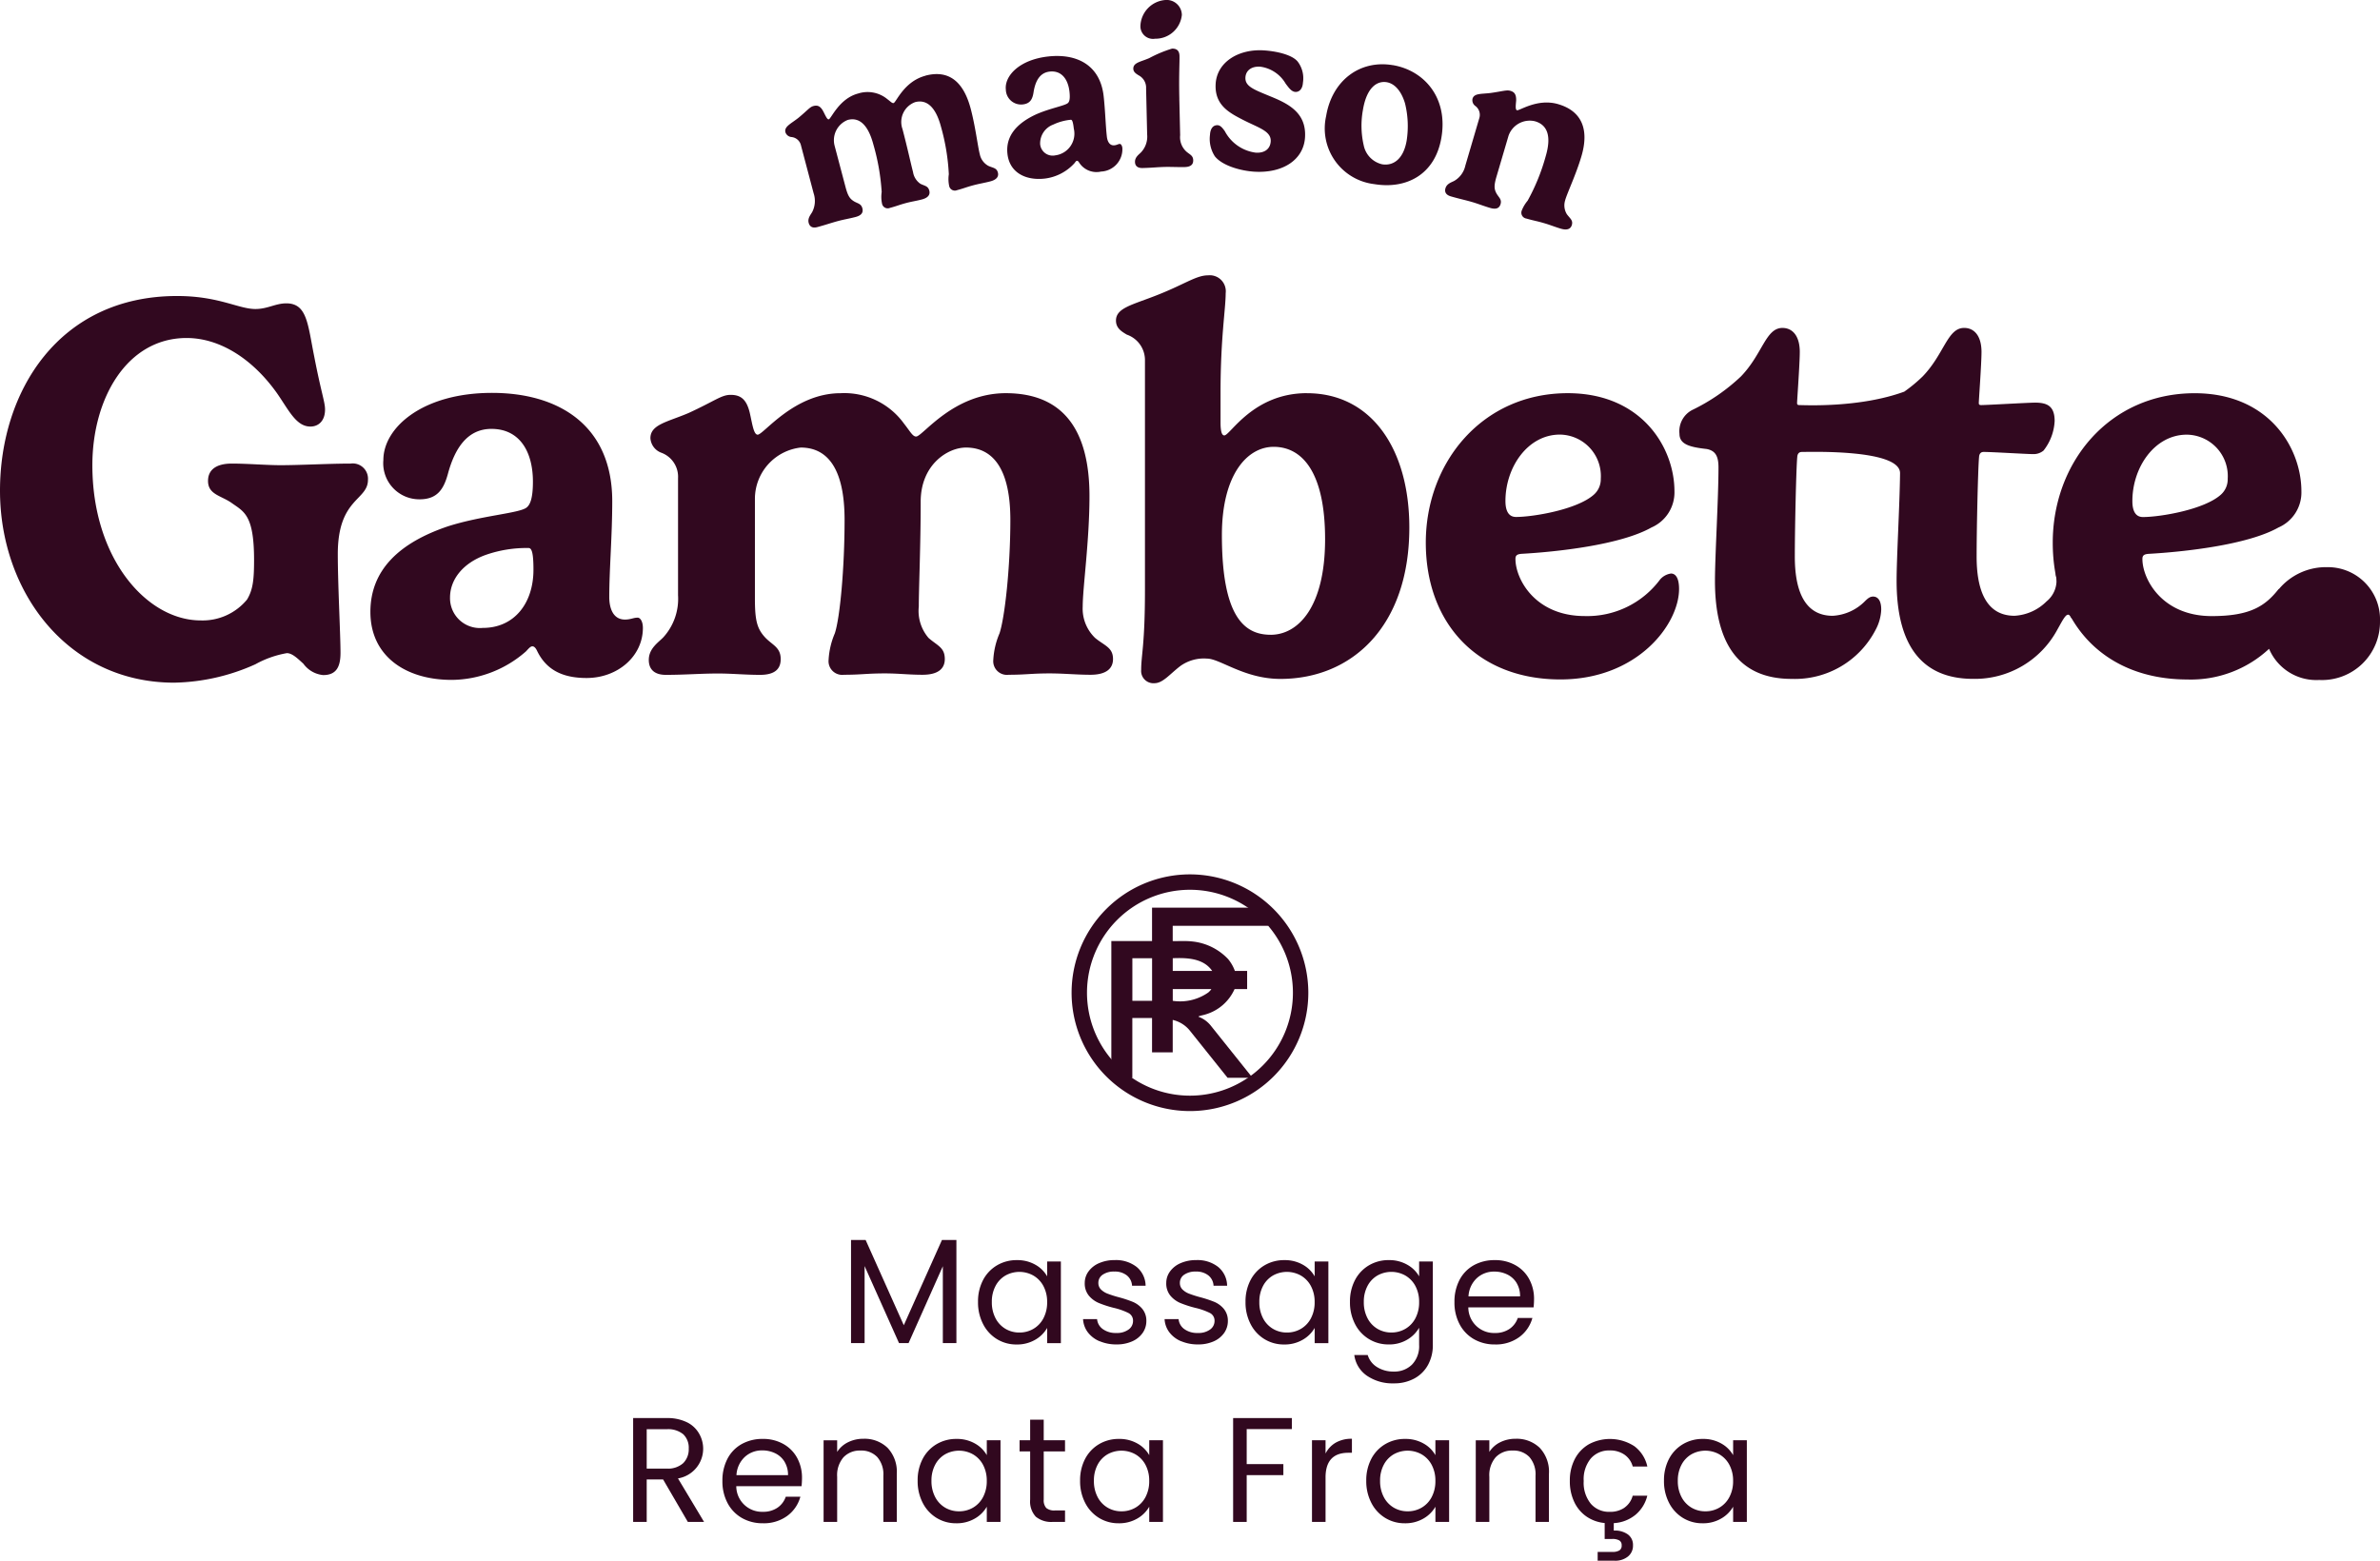 <svg xmlns="http://www.w3.org/2000/svg" xmlns:xlink="http://www.w3.org/1999/xlink" width="252.467" height="165.582" viewBox="0 0 252.467 165.582"><defs><clipPath id="clip-path"><rect id="Rectangle_29" data-name="Rectangle 29" width="252.467" height="165.582" fill="none"></rect></clipPath></defs><g id="Groupe_122" data-name="Groupe 122" transform="translate(0 0.002)"><path id="Trac&#xE9;_63" data-name="Trac&#xE9; 63" d="M712.919,1022.664v10.94H711.48v-8.158l-3.636,8.158h-1.012l-3.652-8.173v8.173h-1.439v-10.94h1.55l4.047,9.043,4.047-9.043Z" transform="translate(-611.465 -891.105)" fill="#31081f"></path><g id="Groupe_83" data-name="Groupe 83" transform="translate(0 -0.002)"><g id="Groupe_82" data-name="Groupe 82" clip-path="url(#clip-path)"><path id="Trac&#xE9;_64" data-name="Trac&#xE9; 64" d="M806.977,1041.367a3.9,3.9,0,0,1,1.478-1.557,4.053,4.053,0,0,1,2.095-.553,3.844,3.844,0,0,1,1.977.49,3.267,3.267,0,0,1,1.249,1.232V1039.4h1.454v8.664h-1.454v-1.613a3.4,3.4,0,0,1-1.272,1.257,3.808,3.808,0,0,1-1.968.5,3.926,3.926,0,0,1-2.087-.569,3.993,3.993,0,0,1-1.471-1.6,4.977,4.977,0,0,1-.537-2.34,4.871,4.871,0,0,1,.537-2.332m6.4.64a2.8,2.8,0,0,0-1.068-1.114,3.026,3.026,0,0,0-2.948-.008,2.75,2.75,0,0,0-1.06,1.107,3.523,3.523,0,0,0-.395,1.707,3.606,3.606,0,0,0,.395,1.731,2.791,2.791,0,0,0,1.06,1.122,2.857,2.857,0,0,0,1.47.387,2.9,2.9,0,0,0,1.478-.387,2.779,2.779,0,0,0,1.068-1.122,3.571,3.571,0,0,0,.395-1.715,3.526,3.526,0,0,0-.395-1.707" transform="translate(-702.694 -905.561)" fill="#31081f"></path><path id="Trac&#xE9;_65" data-name="Trac&#xE9; 65" d="M894.832,1047.865a3.012,3.012,0,0,1-1.249-.949,2.527,2.527,0,0,1-.506-1.4h1.486a1.456,1.456,0,0,0,.609,1.059,2.313,2.313,0,0,0,1.431.411,2.08,2.08,0,0,0,1.3-.364,1.11,1.11,0,0,0,.475-.917.906.906,0,0,0-.506-.846,7.109,7.109,0,0,0-1.565-.545,11.511,11.511,0,0,1-1.573-.514,2.779,2.779,0,0,1-1.043-.775,2.02,2.02,0,0,1-.435-1.352,2.045,2.045,0,0,1,.4-1.217,2.675,2.675,0,0,1,1.122-.878,4.039,4.039,0,0,1,1.66-.324,3.549,3.549,0,0,1,2.324.727,2.624,2.624,0,0,1,.949,1.992h-1.439a1.489,1.489,0,0,0-.546-1.091,2.036,2.036,0,0,0-1.335-.411,2.062,2.062,0,0,0-1.233.332,1.025,1.025,0,0,0-.458.87.952.952,0,0,0,.277.7,2.012,2.012,0,0,0,.7.442,11.734,11.734,0,0,0,1.161.372,12.523,12.523,0,0,1,1.518.5,2.655,2.655,0,0,1,1,.735,1.965,1.965,0,0,1,.435,1.281,2.192,2.192,0,0,1-.395,1.281,2.641,2.641,0,0,1-1.114.893,3.99,3.99,0,0,1-1.653.324,4.487,4.487,0,0,1-1.786-.339" transform="translate(-778.187 -905.561)" fill="#31081f"></path><path id="Trac&#xE9;_66" data-name="Trac&#xE9; 66" d="M962.055,1047.865a3.01,3.01,0,0,1-1.249-.949,2.526,2.526,0,0,1-.506-1.4h1.486a1.456,1.456,0,0,0,.608,1.059,2.313,2.313,0,0,0,1.431.411,2.08,2.08,0,0,0,1.3-.364,1.11,1.11,0,0,0,.475-.917.906.906,0,0,0-.506-.846,7.114,7.114,0,0,0-1.565-.545,11.506,11.506,0,0,1-1.573-.514,2.779,2.779,0,0,1-1.043-.775,2.02,2.02,0,0,1-.435-1.352,2.043,2.043,0,0,1,.4-1.217,2.674,2.674,0,0,1,1.122-.878,4.038,4.038,0,0,1,1.66-.324,3.549,3.549,0,0,1,2.324.727,2.624,2.624,0,0,1,.949,1.992h-1.439a1.489,1.489,0,0,0-.546-1.091,2.036,2.036,0,0,0-1.335-.411,2.063,2.063,0,0,0-1.233.332,1.025,1.025,0,0,0-.458.87.953.953,0,0,0,.276.7,2.014,2.014,0,0,0,.7.442,11.751,11.751,0,0,0,1.162.372,12.535,12.535,0,0,1,1.518.5,2.655,2.655,0,0,1,1,.735,1.966,1.966,0,0,1,.435,1.281,2.192,2.192,0,0,1-.395,1.281,2.641,2.641,0,0,1-1.114.893,3.992,3.992,0,0,1-1.653.324,4.486,4.486,0,0,1-1.786-.339" transform="translate(-836.762 -905.561)" fill="#31081f"></path><path id="Trac&#xE9;_67" data-name="Trac&#xE9; 67" d="M1027.562,1041.367a3.9,3.9,0,0,1,1.478-1.557,4.053,4.053,0,0,1,2.095-.553,3.843,3.843,0,0,1,1.976.49,3.269,3.269,0,0,1,1.249,1.232V1039.4h1.454v8.664h-1.454v-1.613a3.4,3.4,0,0,1-1.272,1.257,3.808,3.808,0,0,1-1.968.5,3.925,3.925,0,0,1-2.087-.569,3.991,3.991,0,0,1-1.471-1.6,4.977,4.977,0,0,1-.537-2.34,4.871,4.871,0,0,1,.537-2.332m6.4.64a2.8,2.8,0,0,0-1.068-1.114,3.026,3.026,0,0,0-2.948-.008,2.75,2.75,0,0,0-1.06,1.107,3.523,3.523,0,0,0-.395,1.707,3.606,3.606,0,0,0,.395,1.731,2.791,2.791,0,0,0,1.06,1.122,2.857,2.857,0,0,0,1.47.387,2.9,2.9,0,0,0,1.478-.387,2.779,2.779,0,0,0,1.068-1.122,3.571,3.571,0,0,0,.395-1.715,3.525,3.525,0,0,0-.395-1.707" transform="translate(-894.902 -905.561)" fill="#31081f"></path><path id="Trac&#xE9;_68" data-name="Trac&#xE9; 68" d="M1119.246,1039.747a3.249,3.249,0,0,1,1.257,1.232V1039.4h1.454v8.854a4.325,4.325,0,0,1-.506,2.11,3.6,3.6,0,0,1-1.446,1.446,4.44,4.44,0,0,1-2.19.522,4.8,4.8,0,0,1-2.845-.807,3.153,3.153,0,0,1-1.344-2.2h1.423a2.265,2.265,0,0,0,.98,1.273,3.216,3.216,0,0,0,1.786.482,2.638,2.638,0,0,0,1.937-.743,2.806,2.806,0,0,0,.75-2.086v-1.818a3.466,3.466,0,0,1-1.264,1.264,3.716,3.716,0,0,1-1.961.506,3.939,3.939,0,0,1-3.573-2.166,4.977,4.977,0,0,1-.537-2.34,4.871,4.871,0,0,1,.537-2.332,3.9,3.9,0,0,1,1.478-1.557,4.053,4.053,0,0,1,2.095-.553,3.852,3.852,0,0,1,1.968.49m.862,2.26a2.8,2.8,0,0,0-1.068-1.114,3.026,3.026,0,0,0-2.948-.008,2.75,2.75,0,0,0-1.06,1.107,3.523,3.523,0,0,0-.395,1.707,3.606,3.606,0,0,0,.395,1.731,2.79,2.79,0,0,0,1.06,1.122,2.857,2.857,0,0,0,1.47.387,2.9,2.9,0,0,0,1.478-.387,2.78,2.78,0,0,0,1.068-1.122,3.571,3.571,0,0,0,.395-1.715,3.525,3.525,0,0,0-.395-1.707" transform="translate(-969.964 -905.561)" fill="#31081f"></path><path id="Trac&#xE9;_69" data-name="Trac&#xE9; 69" d="M1207.707,1044.27h-6.924a2.722,2.722,0,0,0,2.814,2.719,2.661,2.661,0,0,0,1.557-.435,2.3,2.3,0,0,0,.877-1.162h1.55a3.726,3.726,0,0,1-1.391,2.031,4.2,4.2,0,0,1-2.592.782,4.38,4.38,0,0,1-2.206-.553,3.917,3.917,0,0,1-1.525-1.573,4.879,4.879,0,0,1-.554-2.364,4.959,4.959,0,0,1,.537-2.356,3.781,3.781,0,0,1,1.51-1.557,4.5,4.5,0,0,1,2.238-.545,4.343,4.343,0,0,1,2.181.538,3.718,3.718,0,0,1,1.462,1.478,4.365,4.365,0,0,1,.514,2.126,8.619,8.619,0,0,1-.047.87m-1.8-2.585a2.363,2.363,0,0,0-.988-.9,3.082,3.082,0,0,0-1.383-.309,2.668,2.668,0,0,0-1.857.7,2.833,2.833,0,0,0-.878,1.928h5.47a2.651,2.651,0,0,0-.364-1.415" transform="translate(-1045.026 -905.562)" fill="#31081f"></path><path id="Trac&#xE9;_70" data-name="Trac&#xE9; 70" d="M527.88,1180.533l-2.624-4.506h-1.739v4.506h-1.439v-11.019h3.557a4.718,4.718,0,0,1,2.11.427,2.973,2.973,0,0,1,1.289,1.154,3.194,3.194,0,0,1-2.2,4.822l2.767,4.616Zm-4.363-5.659h2.118a2.4,2.4,0,0,0,1.755-.578,2.065,2.065,0,0,0,.585-1.541,1.973,1.973,0,0,0-.577-1.518,2.513,2.513,0,0,0-1.763-.538h-2.118Z" transform="translate(-454.915 -1019.061)" fill="#31081f"></path><path id="Trac&#xE9;_71" data-name="Trac&#xE9; 71" d="M604.083,1191.734h-6.924a2.722,2.722,0,0,0,2.814,2.719,2.661,2.661,0,0,0,1.557-.435,2.3,2.3,0,0,0,.877-1.162h1.55a3.727,3.727,0,0,1-1.392,2.031,4.2,4.2,0,0,1-2.592.782,4.379,4.379,0,0,1-2.206-.553,3.915,3.915,0,0,1-1.525-1.573,4.879,4.879,0,0,1-.554-2.364,4.958,4.958,0,0,1,.537-2.356,3.78,3.78,0,0,1,1.51-1.557,4.5,4.5,0,0,1,2.237-.545,4.344,4.344,0,0,1,2.181.537,3.72,3.72,0,0,1,1.463,1.478,4.366,4.366,0,0,1,.514,2.126,8.653,8.653,0,0,1-.047.87m-1.8-2.585a2.363,2.363,0,0,0-.988-.9,3.084,3.084,0,0,0-1.383-.308,2.667,2.667,0,0,0-1.857.7,2.833,2.833,0,0,0-.878,1.928h5.47a2.65,2.65,0,0,0-.364-1.415" transform="translate(-519.055 -1034.055)" fill="#31081f"></path><path id="Trac&#xE9;_72" data-name="Trac&#xE9; 72" d="M685.913,1187.553a3.684,3.684,0,0,1,.98,2.759v5.106h-1.423v-4.9a2.785,2.785,0,0,0-.648-1.984,2.317,2.317,0,0,0-1.771-.688,2.369,2.369,0,0,0-1.81.712,2.9,2.9,0,0,0-.672,2.071v4.79h-1.439v-8.664h1.439v1.233a2.857,2.857,0,0,1,1.162-1.028,3.6,3.6,0,0,1,1.62-.364,3.514,3.514,0,0,1,2.561.957" transform="translate(-591.764 -1033.945)" fill="#31081f"></path><path id="Trac&#xE9;_73" data-name="Trac&#xE9; 73" d="M757.208,1188.832a3.9,3.9,0,0,1,1.478-1.557,4.054,4.054,0,0,1,2.095-.553,3.843,3.843,0,0,1,1.977.49,3.267,3.267,0,0,1,1.249,1.232v-1.581h1.454v8.664h-1.454v-1.613a3.4,3.4,0,0,1-1.272,1.257,3.808,3.808,0,0,1-1.968.5,3.926,3.926,0,0,1-2.087-.569,3.992,3.992,0,0,1-1.471-1.6,4.977,4.977,0,0,1-.537-2.34,4.871,4.871,0,0,1,.537-2.332m6.4.64a2.8,2.8,0,0,0-1.068-1.114,3.026,3.026,0,0,0-2.948-.008,2.749,2.749,0,0,0-1.06,1.107,3.523,3.523,0,0,0-.395,1.707,3.606,3.606,0,0,0,.395,1.731,2.792,2.792,0,0,0,1.06,1.122,2.86,2.86,0,0,0,1.47.387,2.9,2.9,0,0,0,1.478-.387,2.781,2.781,0,0,0,1.068-1.122,3.572,3.572,0,0,0,.395-1.715,3.527,3.527,0,0,0-.395-1.707" transform="translate(-659.329 -1034.055)" fill="#31081f"></path><path id="Trac&#xE9;_74" data-name="Trac&#xE9; 74" d="M843.289,1174.237v5.106a1.216,1.216,0,0,0,.268.893,1.326,1.326,0,0,0,.933.261h1.059v1.217h-1.3a2.581,2.581,0,0,1-1.8-.553,2.378,2.378,0,0,1-.6-1.818v-5.106h-1.122v-1.186h1.122v-2.181h1.439v2.181h2.26v1.186Z" transform="translate(-732.572 -1020.243)" fill="#31081f"></path><path id="Trac&#xE9;_75" data-name="Trac&#xE9; 75" d="M891.154,1188.832a3.9,3.9,0,0,1,1.478-1.557,4.054,4.054,0,0,1,2.095-.553,3.843,3.843,0,0,1,1.977.49,3.267,3.267,0,0,1,1.249,1.232v-1.581h1.455v8.664h-1.455v-1.613a3.394,3.394,0,0,1-1.272,1.257,3.807,3.807,0,0,1-1.968.5,3.926,3.926,0,0,1-2.087-.569,3.992,3.992,0,0,1-1.471-1.6,4.977,4.977,0,0,1-.537-2.34,4.871,4.871,0,0,1,.537-2.332m6.4.64a2.8,2.8,0,0,0-1.068-1.114,3.026,3.026,0,0,0-2.948-.008,2.749,2.749,0,0,0-1.06,1.107,3.524,3.524,0,0,0-.395,1.707,3.607,3.607,0,0,0,.395,1.731,2.791,2.791,0,0,0,1.06,1.122,2.86,2.86,0,0,0,1.47.387,2.9,2.9,0,0,0,1.478-.387,2.782,2.782,0,0,0,1.068-1.122,3.574,3.574,0,0,0,.395-1.715,3.528,3.528,0,0,0-.395-1.707" transform="translate(-776.043 -1034.055)" fill="#31081f"></path><path id="Trac&#xE9;_76" data-name="Trac&#xE9; 76" d="M1023.051,1169.514v1.17h-4.79v3.715h3.889v1.17h-3.889v4.964h-1.439v-11.019Z" transform="translate(-886.013 -1019.061)" fill="#31081f"></path><path id="Trac&#xE9;_77" data-name="Trac&#xE9; 77" d="M1084.354,1187.006a3.35,3.35,0,0,1,1.715-.411v1.486h-.379q-2.419,0-2.418,2.624v4.711h-1.439v-8.663h1.439v1.407a2.757,2.757,0,0,1,1.083-1.154" transform="translate(-942.659 -1033.945)" fill="#31081f"></path><path id="Trac&#xE9;_78" data-name="Trac&#xE9; 78" d="M1127.1,1188.832a3.9,3.9,0,0,1,1.478-1.557,4.053,4.053,0,0,1,2.095-.553,3.842,3.842,0,0,1,1.976.49,3.266,3.266,0,0,1,1.249,1.232v-1.581h1.455v8.664H1133.9v-1.613a3.393,3.393,0,0,1-1.272,1.257,3.807,3.807,0,0,1-1.968.5,3.926,3.926,0,0,1-2.087-.569,3.99,3.99,0,0,1-1.471-1.6,4.977,4.977,0,0,1-.538-2.34,4.871,4.871,0,0,1,.538-2.332m6.4.64a2.8,2.8,0,0,0-1.068-1.114,3.025,3.025,0,0,0-2.948-.008,2.748,2.748,0,0,0-1.06,1.107,3.523,3.523,0,0,0-.395,1.707,3.606,3.606,0,0,0,.395,1.731,2.791,2.791,0,0,0,1.06,1.122,2.859,2.859,0,0,0,1.47.387,2.9,2.9,0,0,0,1.478-.387,2.78,2.78,0,0,0,1.068-1.122,3.572,3.572,0,0,0,.395-1.715,3.527,3.527,0,0,0-.395-1.707" transform="translate(-981.633 -1034.055)" fill="#31081f"></path><path id="Trac&#xE9;_79" data-name="Trac&#xE9; 79" d="M1223.666,1187.553a3.684,3.684,0,0,1,.98,2.759v5.106h-1.422v-4.9a2.786,2.786,0,0,0-.648-1.984,2.318,2.318,0,0,0-1.771-.688,2.369,2.369,0,0,0-1.81.712,2.905,2.905,0,0,0-.672,2.071v4.79h-1.439v-8.664h1.439v1.233a2.856,2.856,0,0,1,1.162-1.028,3.6,3.6,0,0,1,1.62-.364,3.514,3.514,0,0,1,2.561.957" transform="translate(-1060.337 -1033.945)" fill="#31081f"></path><path id="Trac&#xE9;_80" data-name="Trac&#xE9; 80" d="M1300.23,1194.01a2.242,2.242,0,0,0,.869-1.264h1.55a3.81,3.81,0,0,1-1.241,2.016,3.971,3.971,0,0,1-2.316.893v.79a2.366,2.366,0,0,1,1.486.4,1.371,1.371,0,0,1,.553,1.17,1.458,1.458,0,0,1-.538,1.185,2.118,2.118,0,0,1-1.391.443h-1.818v-.932h1.534a1.455,1.455,0,0,0,.767-.158.592.592,0,0,0,.245-.538.576.576,0,0,0-.245-.522,1.454,1.454,0,0,0-.767-.158h-.79v-1.691a4.068,4.068,0,0,1-1.929-.688,3.869,3.869,0,0,1-1.3-1.55,5.076,5.076,0,0,1-.467-2.221,4.908,4.908,0,0,1,.537-2.348,3.868,3.868,0,0,1,1.495-1.557,4.745,4.745,0,0,1,4.822.221,3.663,3.663,0,0,1,1.368,2.15h-1.55a2.231,2.231,0,0,0-.861-1.249,2.662,2.662,0,0,0-1.589-.458,2.55,2.55,0,0,0-1.992.846,3.466,3.466,0,0,0-.759,2.395,3.524,3.524,0,0,0,.759,2.419,2.538,2.538,0,0,0,1.992.853,2.686,2.686,0,0,0,1.581-.443" transform="translate(-1127.906 -1034.055)" fill="#31081f"></path><path id="Trac&#xE9;_81" data-name="Trac&#xE9; 81" d="M1372.627,1188.832a3.9,3.9,0,0,1,1.478-1.557,4.053,4.053,0,0,1,2.095-.553,3.842,3.842,0,0,1,1.976.49,3.267,3.267,0,0,1,1.249,1.232v-1.581h1.454v8.664h-1.454v-1.613a3.394,3.394,0,0,1-1.272,1.257,3.807,3.807,0,0,1-1.968.5,3.925,3.925,0,0,1-2.087-.569,3.991,3.991,0,0,1-1.471-1.6,4.977,4.977,0,0,1-.537-2.34,4.871,4.871,0,0,1,.537-2.332m6.4.64a2.8,2.8,0,0,0-1.068-1.114,3.025,3.025,0,0,0-2.948-.008,2.749,2.749,0,0,0-1.059,1.107,3.523,3.523,0,0,0-.395,1.707,3.606,3.606,0,0,0,.395,1.731,2.792,2.792,0,0,0,1.059,1.122,2.86,2.86,0,0,0,1.47.387,2.9,2.9,0,0,0,1.478-.387,2.781,2.781,0,0,0,1.068-1.122,3.572,3.572,0,0,0,.395-1.715,3.527,3.527,0,0,0-.395-1.707" transform="translate(-1195.577 -1034.055)" fill="#31081f"></path><path id="Trac&#xE9;_82" data-name="Trac&#xE9; 82" d="M37.19,261.86c-2.184,0-5.441.172-7.423.172-1.465,0-3.534-.172-5.172-.172-1.7,0-2.528.689-2.528,1.839,0,1.465,1.408,1.552,2.528,2.356,1.293.92,2.356,1.264,2.356,6.034,0,2.069-.115,3.161-.747,4.2a6.1,6.1,0,0,1-4.913,2.212c-5.718,0-11.493-6.552-11.493-16.464,0-7.068,3.65-13.5,10-13.5,3.448,0,6.924,2.126,9.568,5.833,1.264,1.81,2.04,3.562,3.563,3.562.833,0,1.551-.574,1.551-1.81,0-.8-.4-1.752-1.149-5.631-.689-3.419-.746-5.631-2.959-5.631-1.15,0-1.983.6-3.276.6-1.81,0-3.879-1.379-8.3-1.379C6.235,244.075,0,254.218,0,264.733c0,10.775,7.212,20.372,18.475,20.372a21.812,21.812,0,0,0,8.62-1.954,10.61,10.61,0,0,1,3.333-1.178c.575,0,1.15.575,1.753,1.121a2.938,2.938,0,0,0,2.1,1.206c1.408,0,1.839-.891,1.839-2.356,0-1.925-.287-7.241-.287-10.487,0-5.948,3.2-5.66,3.2-7.873a1.62,1.62,0,0,0-1.839-1.724" transform="translate(0 -212.676)" fill="#31081f"></path><path id="Trac&#xE9;_83" data-name="Trac&#xE9; 83" d="M333.72,347.881c-.43,0-.718.2-1.321.2-1.293,0-1.666-1.264-1.666-2.385,0-2.931.316-6.494.316-10.172,0-7.987-5.6-11.493-12.758-11.493-7.356,0-11.521,3.678-11.521,7.126a3.828,3.828,0,0,0,3.85,4.166c1.9,0,2.557-1.12,2.988-2.672.747-2.787,2.1-4.8,4.626-4.8,3.016,0,4.4,2.442,4.4,5.6,0,1.9-.345,2.5-.69,2.758-.8.6-4.741.833-8.332,1.982-5.028,1.7-8.218,4.54-8.218,9.079,0,4.713,3.764,7.212,8.62,7.212a12.057,12.057,0,0,0,7.873-3.016c.229-.23.459-.546.689-.546s.4.258.517.517c.919,1.868,2.528,2.844,5.23,2.844,3.3,0,5.976-2.3,5.976-5.315,0-.66-.258-1.092-.575-1.092m-16.406,1.092a3.167,3.167,0,0,1-3.477-3.218c0-1.925,1.38-3.678,3.822-4.54a13.155,13.155,0,0,1,4.511-.718c.316,0,.517.431.517,2.3,0,3.534-2.011,6.177-5.372,6.177" transform="translate(-266.103 -282.347)" fill="#31081f"></path><path id="Trac&#xE9;_84" data-name="Trac&#xE9; 84" d="M582.321,350.231A4.308,4.308,0,0,1,581,346.9c0-2.011.718-6.982.718-11.723,0-6.9-2.7-10.918-8.878-10.918-5.6,0-8.821,4.6-9.511,4.6-.374,0-.632-.546-1.293-1.38a7.8,7.8,0,0,0-6.723-3.218c-4.942,0-8.16,4.4-8.792,4.4-.431,0-.575-1.178-.834-2.3-.345-1.465-.976-1.925-2.04-1.925-.976,0-1.638.632-4.453,1.925-2.212.948-4.051,1.207-4.051,2.672a1.768,1.768,0,0,0,1.178,1.551,2.719,2.719,0,0,1,1.753,2.7v12.412a6.064,6.064,0,0,1-1.552,4.454c-.517.546-1.551,1.178-1.551,2.414,0,.862.459,1.58,1.81,1.58,2.011,0,3.707-.144,5.546-.144,1.465,0,2.873.144,4.453.144,1.639,0,2.184-.689,2.184-1.667,0-1.293-.919-1.494-1.7-2.356-.8-.891-1.035-1.752-1.035-4.022V335.4a5.481,5.481,0,0,1,4.856-5.373c2.959,0,4.655,2.414,4.655,7.672,0,5.114-.489,10.4-1.035,12.039a8.3,8.3,0,0,0-.661,2.816,1.452,1.452,0,0,0,1.638,1.58c1.81,0,2.414-.144,4.338-.144,1.465,0,2.5.144,3.995.144,1.666,0,2.356-.661,2.356-1.667,0-1.235-.776-1.408-1.724-2.241a4.4,4.4,0,0,1-1.034-3.332c0-2.011.2-6.379.2-11.12,0-3.937,2.873-5.747,4.8-5.747,2.96,0,4.712,2.414,4.712,7.672,0,5.114-.6,10.4-1.149,12.039a8.3,8.3,0,0,0-.661,2.816,1.452,1.452,0,0,0,1.638,1.58c1.81,0,2.414-.144,4.338-.144,1.494,0,2.874.144,4.339.144,1.667,0,2.385-.661,2.385-1.667,0-1.235-.891-1.408-1.9-2.241" transform="translate(-466.148 -282.543)" fill="#31081f"></path><path id="Trac&#xE9;_85" data-name="Trac&#xE9; 85" d="M940.458,239.6c-5.718,0-8.131,4.482-8.763,4.482-.23,0-.4-.316-.4-1.379v-3.189c0-5.8.546-8.85.546-10.516a1.7,1.7,0,0,0-1.868-1.9c-1.322,0-2.528,1.005-5.776,2.241-2.385.919-3.994,1.264-3.994,2.557,0,.8.575,1.149,1.149,1.493a2.857,2.857,0,0,1,1.925,2.644V260.46c0,5.861-.4,6.925-.4,8.476a1.306,1.306,0,0,0,1.408,1.436c.891,0,1.609-.947,2.729-1.81a4.278,4.278,0,0,1,2.845-.8c1.379,0,3.965,2.155,7.786,2.155,7.586,0,13.677-5.574,13.677-16.062,0-8.3-3.994-14.251-10.861-14.251m-3.85,25.629c-2.787,0-5.172-1.9-5.172-10.573,0-6.436,2.7-9.367,5.488-9.367,3.074,0,5.459,2.758,5.459,9.8,0,7.182-2.844,10.142-5.775,10.142" transform="translate(-801.822 -197.886)" fill="#31081f"></path><path id="Trac&#xE9;_86" data-name="Trac&#xE9; 86" d="M1201.681,343.394a1.863,1.863,0,0,0-1.149.632,9.626,9.626,0,0,1-7.988,3.879c-5.286,0-7.355-3.936-7.355-6.063,0-.4.2-.517.747-.546,3.534-.2,10.373-.919,13.677-2.787a4.055,4.055,0,0,0,2.442-3.85c0-4.6-3.448-10.4-11.32-10.4-9.051,0-15.056,7.327-15.056,15.86,0,8.505,5.43,14.511,14.28,14.511,8.16,0,12.585-5.833,12.585-9.6,0-1.121-.345-1.638-.862-1.638m-17.555-7.7c0-3.563,2.356-7.04,5.775-7.04a4.4,4.4,0,0,1,4.339,4.683,2.179,2.179,0,0,1-.747,1.7c-1.781,1.581-6.436,2.356-8.246,2.356-.776,0-1.121-.632-1.121-1.695" transform="translate(-1024.432 -282.543)" fill="#31081f"></path><path id="Trac&#xE9;_87" data-name="Trac&#xE9; 87" d="M1424.781,296.364a2.856,2.856,0,0,1-.929,3.084,5.215,5.215,0,0,1-3.391,1.522c-3.161,0-4.022-2.987-4.022-6.264,0-2.987.144-9.4.258-10.573.029-.488.317-.546.489-.546.862,0,4.6.23,5.229.23a1.648,1.648,0,0,0,1.121-.374,5.487,5.487,0,0,0,1.178-3.132c0-1.581-.776-1.954-2.069-1.954-.747,0-5.143.259-5.718.259-.23,0-.258-.087-.258-.23,0-.258.287-4.195.287-5.4,0-1.752-.8-2.557-1.839-2.557-1.781,0-2.1,2.758-4.4,5.143a15.9,15.9,0,0,1-1.953,1.619c-4.739,1.732-10.541,1.427-11.114,1.427-.23,0-.258-.087-.258-.23,0-.258.287-4.195.287-5.4,0-1.752-.8-2.557-1.839-2.557-1.781,0-2.1,2.758-4.4,5.143a20.384,20.384,0,0,1-5.172,3.563,2.542,2.542,0,0,0-1.351,2.528c0,1.121,1.093,1.408,2.874,1.61.948.172,1.264.775,1.264,1.953,0,3.3-.374,9.425-.374,12.039,0,6.58,2.471,10.4,8.131,10.4a9.64,9.64,0,0,0,8.907-5.2,4.917,4.917,0,0,0,.6-2.155c0-1.063-.431-1.38-.862-1.38-.317,0-.546.172-.891.518a5.214,5.214,0,0,1-3.391,1.522c-3.161,0-4.022-2.987-4.022-6.264,0-2.987.143-9.4.258-10.573.029-.488.317-.546.489-.546.86,0,10.478-.314,10.416,2.275-.039,3.4-.366,8.941-.366,11.4,0,6.58,2.471,10.4,8.131,10.4a9.935,9.935,0,0,0,8.907-5.2c.681-1.205,1.046-2.017,1.423-1.392.872,1.448-1.727-5.13-1.643-4.708" transform="translate(-1206.761 -235.638)" fill="#31081f"></path><path id="Trac&#xE9;_88" data-name="Trac&#xE9; 88" d="M1721.613,342.716a6.514,6.514,0,0,0-4.933,2.3c-.016.012-.05.025-.062.036-1.418,1.793-3,2.857-7.085,2.857-5.287,0-7.356-3.936-7.356-6.063,0-.4.2-.517.747-.546,3.534-.2,10.373-.919,13.677-2.787a4.054,4.054,0,0,0,2.442-3.85c0-4.6-3.448-10.4-11.32-10.4-9.051,0-15.056,7.327-15.056,15.86,0,8.505,5.43,14.511,14.28,14.511a12.15,12.15,0,0,0,8.666-3.254,5.439,5.439,0,0,0,5.319,3.307,6.151,6.151,0,0,0,6.448-6.233,5.531,5.531,0,0,0-5.767-5.732m-20.5-7.022c0-3.563,2.356-7.04,5.775-7.04a4.4,4.4,0,0,1,4.339,4.683,2.179,2.179,0,0,1-.747,1.7c-1.781,1.581-6.436,2.356-8.246,2.356-.776,0-1.121-.632-1.121-1.695" transform="translate(-1474.914 -282.543)" fill="#31081f"></path><path id="Trac&#xE9;_89" data-name="Trac&#xE9; 89" d="M662.318,61.256c2.518-.666,4.053.683,4.8,3.495.511,1.933.753,4.037.97,4.857a1.816,1.816,0,0,0,.9,1.216c.5.231.881.206,1.015.71.108.41-.113.756-.793.936-.6.158-1.176.248-1.785.409-.784.208-1.015.331-1.753.526a.611.611,0,0,1-.838-.468,3.473,3.473,0,0,1-.034-1.219,22.583,22.583,0,0,0-.829-5.032c-.567-2.143-1.542-2.939-2.748-2.62a2.24,2.24,0,0,0-1.337,2.86c.511,1.933.9,3.735,1.117,4.555a1.855,1.855,0,0,0,.781,1.247c.476.237.811.224.944.727.108.41-.1.754-.781.934-.609.16-1.047.214-1.644.371-.785.208-1.015.331-1.753.527a.611.611,0,0,1-.838-.468,3.473,3.473,0,0,1-.034-1.219,23.353,23.353,0,0,0-.876-5.02c-.566-2.143-1.517-2.945-2.724-2.626a2.312,2.312,0,0,0-1.4,2.714l1.152,4.357c.245.926.431,1.253.855,1.529s.806.251.946.778c.1.4-.044.738-.711.915-.644.17-1.233.263-1.831.422-.75.2-1.426.439-2.246.656-.551.146-.815-.1-.909-.449-.133-.5.22-.873.373-1.151a2.559,2.559,0,0,0,.153-1.983l-1.338-5.061a1.147,1.147,0,0,0-1.006-.912.745.745,0,0,1-.647-.5c-.158-.6.564-.9,1.363-1.526,1.009-.831,1.21-1.16,1.609-1.265.433-.115.74.005,1.039.565.226.43.412.894.587.847.258-.068,1.1-2.207,3.111-2.739a3.288,3.288,0,0,1,3.088.588c.359.268.523.463.676.423.282-.074,1.1-2.3,3.383-2.9" transform="translate(-564.15 -53.229)" fill="#31081f"></path><path id="Trac&#xE9;_90" data-name="Trac&#xE9; 90" d="M835.916,51.155c.132-.124.249-.393.161-1.188-.146-1.324-.837-2.283-2.1-2.144-1.06.117-1.533,1.022-1.717,2.225-.109.67-.333,1.17-1.128,1.258a1.614,1.614,0,0,1-1.806-1.567c-.16-1.445,1.416-3.179,4.5-3.519,3-.33,5.507.879,5.877,4.226.17,1.541.2,3.049.338,4.276.052.47.267.982.808.922.253-.027.364-.125.545-.145.132-.015.26.154.291.431a2.369,2.369,0,0,1-2.259,2.5,2.183,2.183,0,0,1-2.322-.95c-.06-.1-.144-.2-.24-.192s-.178.154-.264.26a5.077,5.077,0,0,1-3.159,1.628c-2.035.225-3.727-.649-3.945-2.623-.21-1.9.995-3.241,3.023-4.184,1.451-.648,3.091-.926,3.4-1.216m.294,1.783a5.537,5.537,0,0,0-1.857.509,2.126,2.126,0,0,0-1.392,2.078,1.334,1.334,0,0,0,1.605,1.188,2.321,2.321,0,0,0,1.966-2.836c-.087-.782-.191-.954-.323-.939" transform="translate(-722.627 -40.228)" fill="#31081f"></path><path id="Trac&#xE9;_91" data-name="Trac&#xE9; 91" d="M939.4,10.468l.089,3.874a2.051,2.051,0,0,0,.6,1.682c.359.355.773.43.785.975.01.412-.214.708-.916.724s-1.406-.029-2.1-.013c-.823.019-1.33.091-2.359.115-.593.013-.794-.285-.8-.648-.012-.521.442-.8.654-1.032a2.438,2.438,0,0,0,.635-1.892l-.112-4.879a1.473,1.473,0,0,0-.795-1.387c-.258-.164-.553-.339-.561-.69-.015-.654.759-.732,1.683-1.129a13.319,13.319,0,0,1,2.424-1.012c.508-.012.78.224.793.782.017.726-.075,2.013-.017,4.531M937.9,0a1.614,1.614,0,0,1,1.769,1.583,2.81,2.81,0,0,1-2.838,2.524,1.338,1.338,0,0,1-1.557-1.358A2.863,2.863,0,0,1,937.9,0" transform="translate(-814.3 0.002)" fill="#31081f"></path><path id="Trac&#xE9;_92" data-name="Trac&#xE9; 92" d="M1007,42.643a2.924,2.924,0,0,1,.574,2.254c-.038.665-.385,1.009-.8.986s-.691-.428-1.03-.872a3.673,3.673,0,0,0-2.712-1.806c-.98-.056-1.519.459-1.558,1.136-.056.967.9,1.289,2.663,2.022,1.909.776,3.808,1.735,3.66,4.323-.137,2.383-2.331,3.835-5.355,3.662-1.355-.078-3.389-.594-4.215-1.637a3.4,3.4,0,0,1-.512-2.286c.038-.654.327-1.037.822-1.009.279.016.506.283.753.637a4.33,4.33,0,0,0,3.292,2.276c.968.055,1.53-.434,1.573-1.2.063-1.1-1.29-1.433-2.964-2.294-1.426-.736-3-1.556-2.877-3.793.135-2.359,2.47-3.718,5.059-3.569,1.233.07,2.974.413,3.622,1.166" transform="translate(-869.36 -36.131)" fill="#31081f"></path><path id="Trac&#xE9;_93" data-name="Trac&#xE9; 93" d="M1099.85,53.075c3.309.55,5.876,3.42,5.171,7.661-.666,4-3.767,5.524-7.123,4.966a5.947,5.947,0,0,1-5.109-7.222c.63-3.786,3.586-5.983,7.062-5.4m-3.16,4.753a9.305,9.305,0,0,0,.079,3.733,2.59,2.59,0,0,0,1.957,2.032c1.1.183,2.26-.447,2.609-2.549a10,10,0,0,0-.182-3.922c-.4-1.343-1.124-2.1-1.936-2.237-1.039-.172-2.132.566-2.528,2.944" transform="translate(-952.114 -46.167)" fill="#31081f"></path><path id="Trac&#xE9;_94" data-name="Trac&#xE9; 94" d="M1204.413,86.189a1.778,1.778,0,0,0,.173,1.516c.334.452.671.64.524,1.139-.12.407-.478.592-1.163.39-.616-.181-1.134-.4-1.8-.592-.779-.229-1.121-.267-1.854-.482a.626.626,0,0,1-.5-.841,3.757,3.757,0,0,1,.626-1.054,21.512,21.512,0,0,0,1.921-4.726c.625-2.127.18-3.318-1.133-3.7a2.385,2.385,0,0,0-2.813,1.534l-1.273,4.323c-.27.918-.268,1.3-.025,1.76s.605.646.452,1.168c-.117.4-.419.609-1.105.407-.663-.194-1.273-.438-1.888-.619-.767-.225-1.447-.362-2.284-.608-.569-.168-.67-.513-.567-.861.147-.5.652-.629.938-.785a2.474,2.474,0,0,0,1.169-1.613l1.477-5.021a1.174,1.174,0,0,0-.442-1.33.75.75,0,0,1-.272-.749c.175-.593.926-.486,1.922-.609,1.3-.184,1.693-.347,2.1-.228.43.127.62.384.608,1.025-.041.48-.111.978.087,1.036.256.074,2.174-1.293,4.371-.646,2.557.752,3.287,2.735,2.466,5.524-.564,1.918-1.481,3.833-1.72,4.646" transform="translate(-1038.371 -64.971)" fill="#31081f"></path><path id="Trac&#xE9;_95" data-name="Trac&#xE9; 95" d="M933,748.575V750.5h-10.12v1.619c.678.015,1.362-.036,2.037.038a6.089,6.089,0,0,1,3.834,1.867,4.215,4.215,0,0,1,.724,1.266h1.3v1.923h-1.333a4.862,4.862,0,0,1-3.054,2.681c-.218.075-.486.113-.688.189-.036.014-.081.014-.086.065a3,3,0,0,1,1.333.978l4.4,5.5H928.7l-4.048-5.061a3.277,3.277,0,0,0-1.772-1.079v3.441h-2.193v-3.643h-2.091v6.342h-2.227V752.117h4.318v-3.542Zm-14.4,9.884h2.091v-4.521h-2.091Zm8.467-3.171c-.924-1.357-2.689-1.408-4.183-1.349v1.349Zm-.1,1.923h-4.082v1.248a5.2,5.2,0,0,0,3.779-.893c.039-.034.342-.32.3-.355" transform="translate(-798.48 -652.274)" fill="#31081f"></path><path id="Trac&#xE9;_96" data-name="Trac&#xE9; 96" d="M896.2,722.752a10.922,10.922,0,1,1-10.922,10.922A10.922,10.922,0,0,1,896.2,722.752m0-1.634a12.556,12.556,0,1,0,12.556,12.556A12.57,12.57,0,0,0,896.2,721.118" transform="translate(-769.971 -628.349)" fill="#31081f"></path></g></g></g></svg>